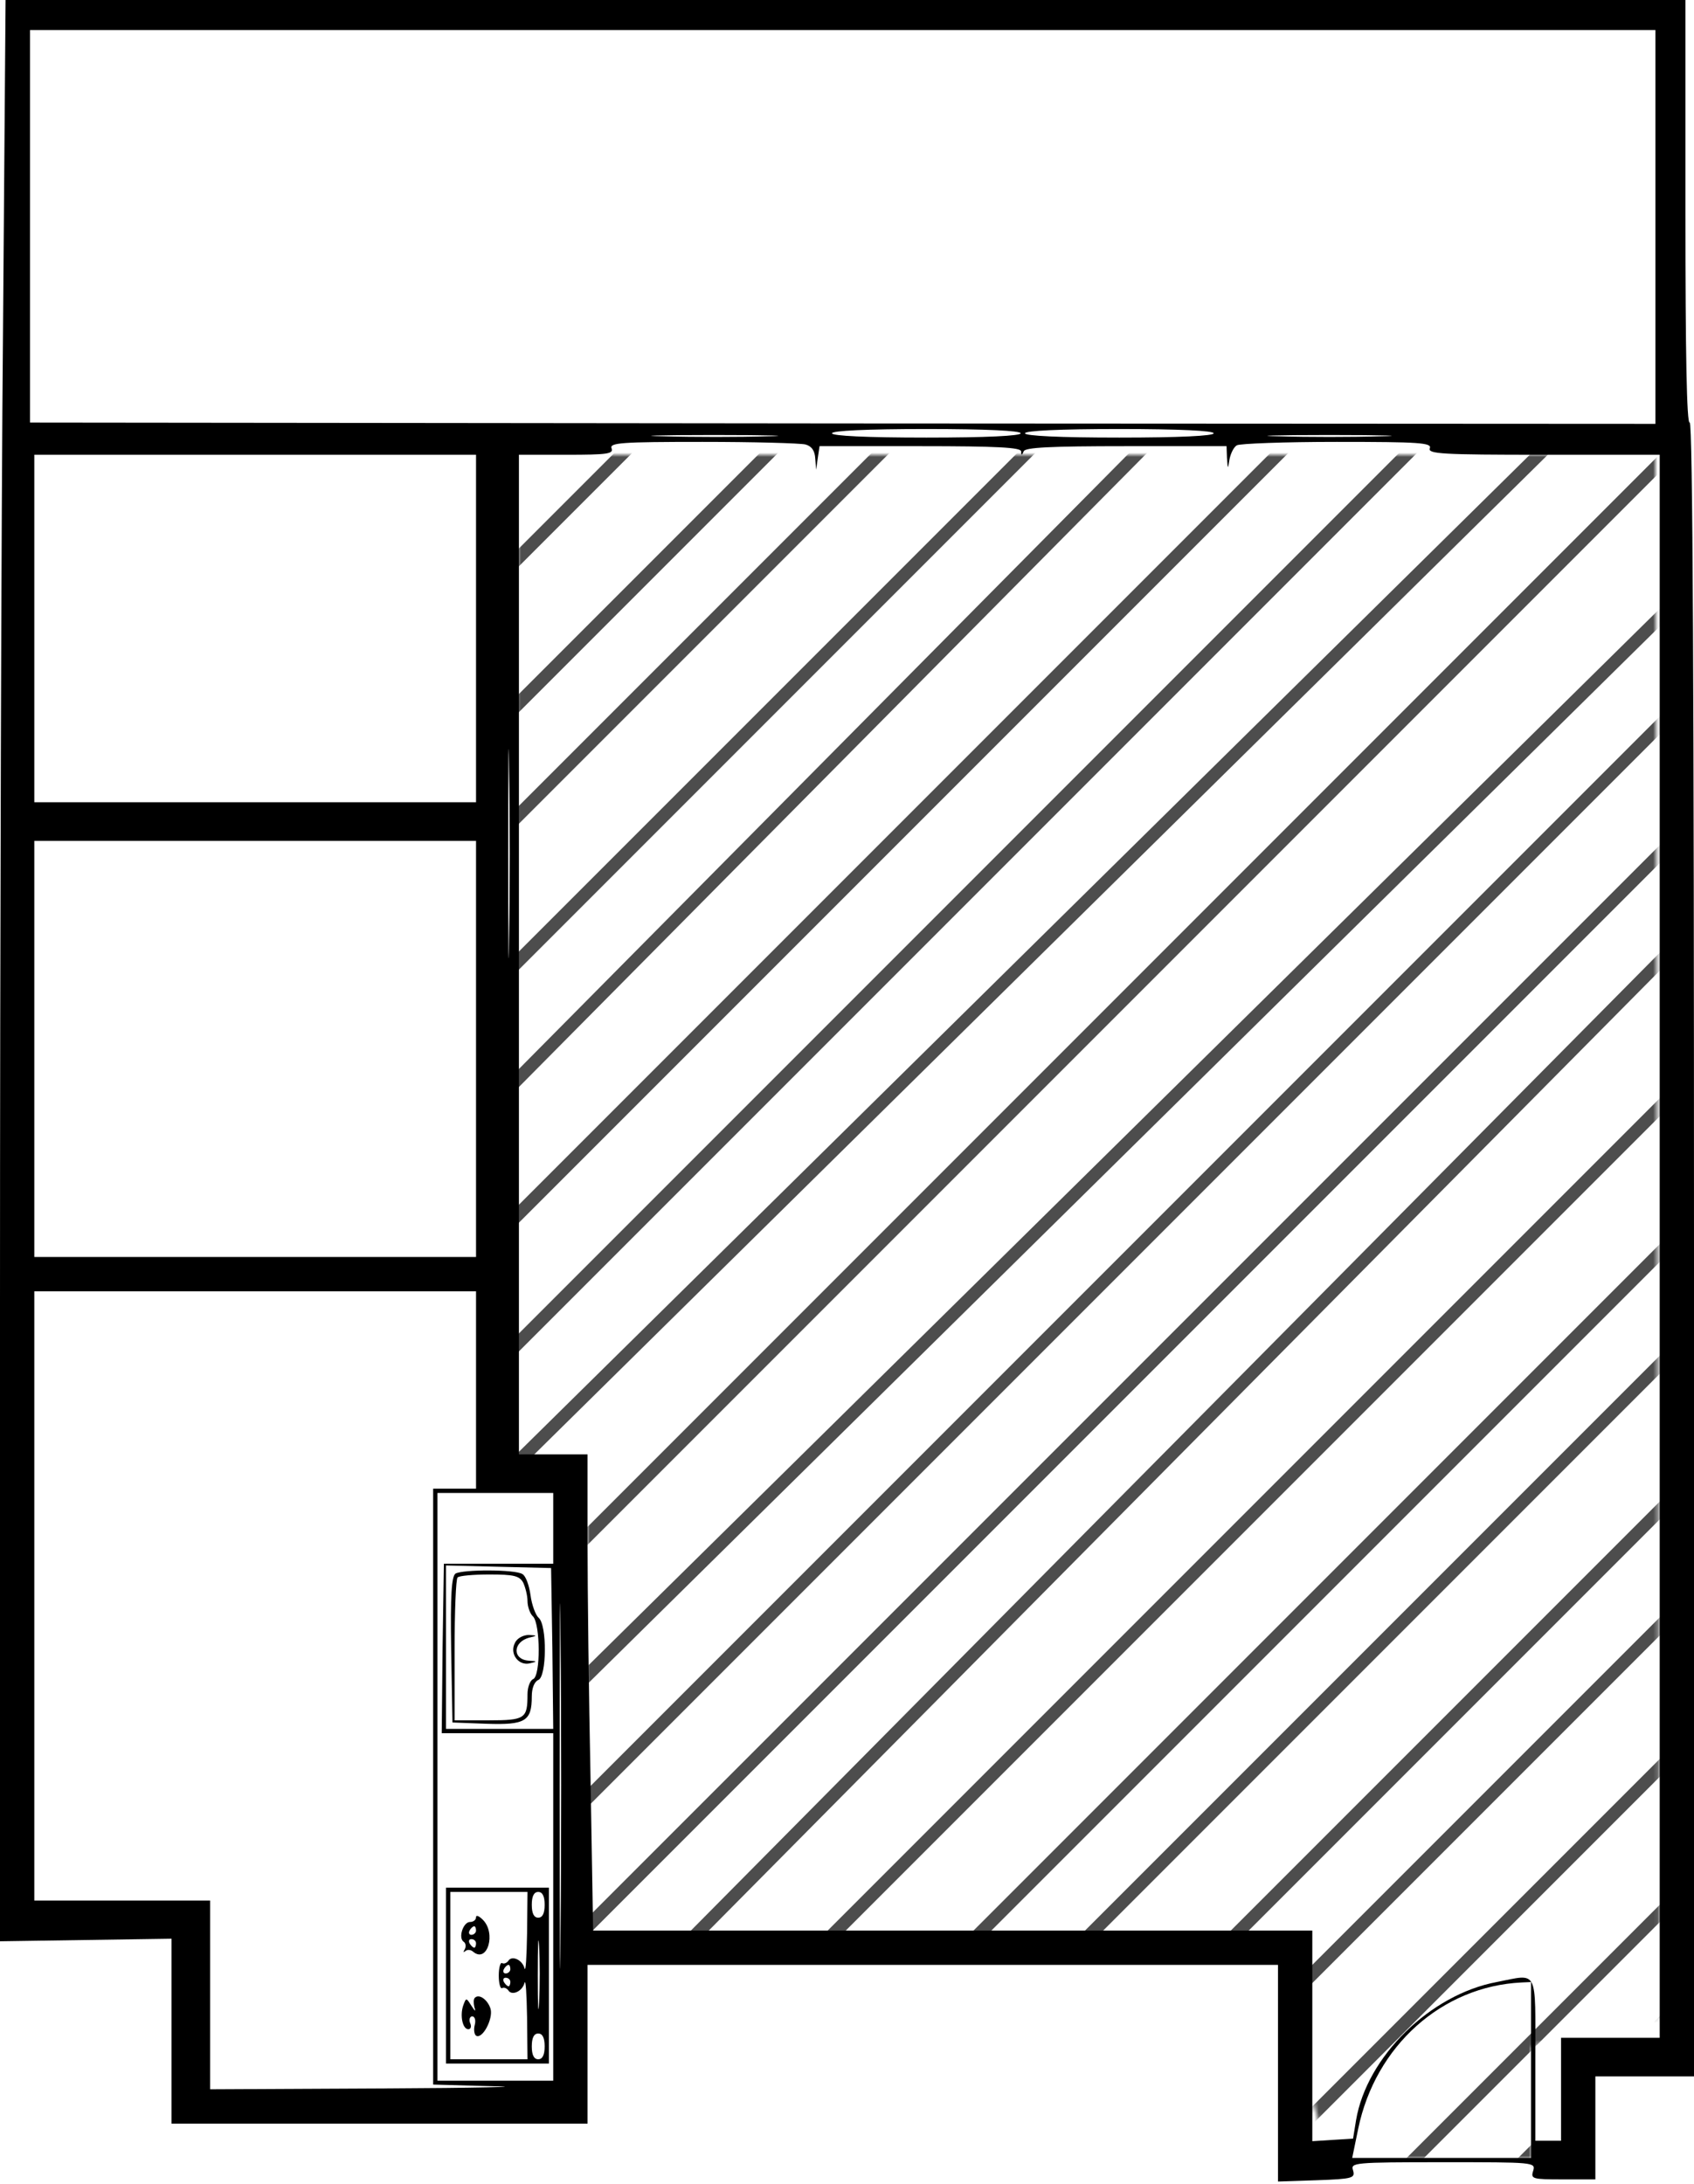 <?xml version="1.0" encoding="UTF-8"?>
<svg width="395px" height="509px" viewBox="0 0 395 509" version="1.1" xmlns="http://www.w3.org/2000/svg" xmlns:xlink="http://www.w3.org/1999/xlink">
    <!-- Generator: Sketch 57.1 (83088) - https://sketch.com -->
    <title>653_nishimura</title>
    <desc>Created with Sketch.</desc>
    <defs>
        <polygon id="path-1" points="3 0 0.18 242 19 233 19 346 177.52 348 192.018 397 239 397 239 371 269 363.977 268 0"></polygon>
    </defs>
    <g id="Page-1" stroke="none" stroke-width="1" fill="none" fill-rule="evenodd">
        <g id="653_nishimura">
            <g id="adobestock" transform="translate(118, 106)">
                <mask id="mask-2" fill="white">
                    <use xlink:href="#path-1"></use>
                </mask>
                <g id="Mask"></g>
                <g mask="url(#mask-2)" fill="#4D4D4D" fill-rule="nonzero" id="Path">
                    <g transform="translate(49.5, 221.5) scale(-1, 1) translate(-49.5, -221.5) translate(-178, -6)">
                        <polygon points="455 88.809 366.191 0 362 0 455 93"></polygon>
                        <polygon points="455 114.955 340.042 0 336 0 455 119"></polygon>
                        <polygon points="455 148.825 306.172 0 302 0 455 153"></polygon>
                        <polygon points="455 181.764 273.239 0 269 0 455 186"></polygon>
                        <polygon points="455 208.832 246.168 0 242 0 455 213"></polygon>
                        <polygon points="455 242.766 212.234 0 208 0 455 247"></polygon>
                        <polygon points="455 268.836 186.164 0 182 0 455 273"></polygon>
                        <polygon points="455 302.783 152.214 0 148 0 455 307"></polygon>
                        <polygon points="455 331.804 126.161 0 122 0 455 336"></polygon>
                        <polygon points="455 361.808 93.195 0 89 0 455 366"></polygon>
                        <polygon points="455 391.809 63.191 0 59 0 455 396"></polygon>
                        <polygon points="455 416.861 32.198 0 28 0 455 421"></polygon>
                        <polygon points="455 455 455 452.904 2.096 0 0 0 0 2.096 452.904 455"></polygon>
                        <polygon points="0 38.139 422.802 455 427 455 0 34"></polygon>
                        <polygon points="0 63.191 391.809 455 396 455 0 59"></polygon>
                        <polygon points="0 93.195 361.805 455 366 455 0 89"></polygon>
                        <polygon points="0 118.199 328.842 450 333 450 0 114"></polygon>
                        <polygon points="0 152.214 302.786 455 307 455 0 148"></polygon>
                        <polygon points="0 186.161 268.836 455 273 455 0 182"></polygon>
                        <polygon points="0 212.234 242.766 455 247 455 0 208"></polygon>
                        <polygon points="0 246.168 208.832 455 213 455 0 242"></polygon>
                        <polygon points="0 273.239 181.761 455 186 455 0 269"></polygon>
                        <polygon points="0 306.172 148.825 455 153 455 0 302"></polygon>
                        <polygon points="0 340.042 114.955 455 119 455 0 336"></polygon>
                        <polygon points="0 366.191 88.809 455 93 455 0 362"></polygon>
                        <polygon points="0 399.944 55.056 455 59 455 0 396"></polygon>
                    </g>
                </g>
            </g>
            <g fill="#000000" fill-rule="nonzero" id="Group">
                <g transform="translate(197.5, 254.25) scale(-1, 1) rotate(-180) translate(-197.5, -254.25) ">
                    <path d="M0.7,431.3 C0.3,388.8 0,287 0,205 L0,56 L20,56.3 L40,56.6 L40,35 L40,13.5 L88.5,13.5 L137,13.5 L137,32 L137,50.5 L217.5,50.5 L298,50.5 L298,25.3 L298,0 L307,0.3 C315.5,0.6 316,0.8 315.5,2.6 C314.9,4.4 315.6,4.5 336.5,4.5 C357.7,4.5 358.1,4.5 357.5,2.5 C356.9,0.6 357.3,0.5 364.4,0.5 L372,0.5 L372,12.5 L372,24.5 L383.5,24.5 L395,24.5 L395,217.6 C395,346 394.7,410.4 394,410 C393.3,409.6 393,426.2 393,458.9 L393,508.5 L197.2,508.5 L1.3,508.5 L0.7,431.3 Z M386,455.6 L386,409.7 L196.5,409.8 L7,410 L7,455.8 L7,501.5 L196.5,501.5 L386,501.5 L386,455.6 Z M238,407.5 C238,406.9 230,406.5 216,406.5 C202,406.5 194,406.9 194,407.5 C194,408.1 202,408.5 216,408.5 C230,408.5 238,408.1 238,407.5 Z M283,407.5 C283,406.9 275,406.5 261,406.5 C247,406.5 239,406.9 239,407.5 C239,408.1 247,408.5 261,408.5 C275,408.5 283,408.1 283,407.5 Z M178.8,406.8 C172.4,406.6 161.6,406.6 154.8,406.8 C148,406.9 153.3,407.1 166.5,407.1 C179.7,407.1 185.2,406.9 178.8,406.8 Z M321.8,406.8 C315.3,406.6 304.7,406.6 298.3,406.8 C291.8,406.9 297.1,407.1 310,407.1 C322.9,407.1 328.2,406.9 321.8,406.8 Z M187.8,404.9 C189.3,404.5 190,403.4 190.1,401.6 L190.3,399 L190.7,401.8 L191.1,404.5 L214.6,404.5 C232.6,404.5 238,404.2 238.1,403.3 C238.1,402.3 238.3,402.3 238.7,403.3 C239,404.2 244.8,404.5 262.6,404.5 L286,404.5 L286.1,401.8 C286.3,399 286.3,399 286.7,401.5 C287,402.9 287.7,404.3 288.4,404.7 C289,405.1 299.5,405.5 311.7,405.5 C331.1,405.5 333.9,405.3 333.4,404 C332.9,402.7 336.2,402.5 359.9,402.5 L387,402.5 L387,218 L387,33.5 L375.5,33.5 L364,33.5 L364,21.5 L364,9.5 L361,9.5 L358,9.5 L358,28.5 C358,50 358.8,48.4 349,46.5 C333.5,43.6 318.7,29.1 316.2,14.3 L315.5,10 L310.7,9.7 L306,9.4 L306,33.9 L306,58.5 L222.2,58.5 L138.3,58.5 L137.7,93.8 C137.3,113.1 137,138.1 137,149.3 L137,169.5 L129,169.5 L121,169.5 L121,286 L121,402.5 L132.1,402.5 C141.6,402.5 143.1,402.7 142.6,404 C142.1,405.3 144.9,405.5 163.8,405.5 C175.7,405.5 186.5,405.2 187.8,404.9 Z M111,362 L111,321.5 L59.5,321.5 L8,321.5 L8,362 L8,402.5 L59.5,402.5 L111,402.5 L111,362 Z M118.7,289.8 C118.6,278.9 118.5,287.8 118.5,309.5 C118.5,331.2 118.6,340.1 118.7,329.3 C118.9,318.4 118.9,300.6 118.7,289.8 Z M111,264 L111,215.5 L59.5,215.5 L8,215.5 L8,264 L8,312.5 L59.5,312.5 L111,312.5 L111,264 Z M111,184.5 L111,161.5 L106,161.5 L101,161.5 L101,92 L101,22.6 L115.3,22.2 C123.1,22.1 111.4,21.8 89.3,21.7 L49,21.5 L49,43.5 L49,65.5 L28.5,65.5 L8,65.5 L8,136.5 L8,207.5 L59.5,207.5 L111,207.5 L111,184.5 Z M129,152.3 L129,144 L116.3,144 L103.5,144 L103.2,124.3 L103,104.5 L116,104.5 L129,104.5 L129,64 L129,23.5 L115.5,23.5 L102,23.5 L102,92 L102,160.5 L115.5,160.5 L129,160.5 L129,152.3 Z M130.7,57.8 C130.6,38.7 130.5,54.1 130.5,92 C130.5,130 130.6,145.6 130.7,126.8 C130.9,108 130.9,77 130.7,57.8 Z M128.8,124.3 L129,105.5 L116.5,105.5 L104,105.5 L104,124.5 L104,143.6 L116.3,143.3 L128.5,143 L128.8,124.3 Z M357,26 L357,5.5 L336.2,5.5 L315.3,5.5 L316.7,12.3 C320.7,31.6 336.2,45.5 354.8,46.4 L357,46.5 L357,26 Z" id="Shape"></path>
                    <path d="M104,48 L104,27.5 L116,27.5 L128,27.5 L128,48 L128,68.5 L116,68.5 L104,68.5 L104,48 Z M122.9,57.8 C122.8,52.4 122.6,48.7 122.3,49.7 C121.8,51.7 119.3,52.8 118.5,51.4 C118.1,50.9 117.5,50.7 117.1,50.9 C116.7,51.2 116.3,49.9 116.3,48 C116.3,46.1 116.7,44.8 117.1,45.1 C117.5,45.3 118.1,45.1 118.5,44.6 C119.3,43.2 121.8,44.3 122.3,46.3 C122.6,47.3 122.8,43.6 122.9,38.3 L123,28.5 L114,28.5 L105,28.5 L105,48 L105,67.5 L114,67.5 L123,67.5 L122.9,57.8 Z M127,64.5 C127,62.5 126.5,61.5 125.5,61.5 C124.5,61.5 124,62.5 124,64.5 C124,66.5 124.5,67.5 125.5,67.5 C126.5,67.5 127,66.5 127,64.5 Z M125.7,41.8 C125.5,38.1 125.4,40.9 125.4,48 C125.4,55.2 125.5,58.2 125.7,54.8 C125.9,51.4 125.9,45.5 125.7,41.8 Z M119,49.5 C119,49 118.5,48.5 117.9,48.5 C117.4,48.5 117.2,49 117.5,49.5 C117.8,50.1 118.3,50.5 118.6,50.5 C118.8,50.5 119,50.1 119,49.5 Z M119,46.5 C119,46 118.8,45.5 118.6,45.5 C118.3,45.5 117.8,46 117.5,46.5 C117.2,47.1 117.4,47.5 117.9,47.5 C118.5,47.5 119,47.1 119,46.5 Z M127,31.5 C127,29.5 126.5,28.5 125.5,28.5 C124.5,28.5 124,29.5 124,31.5 C124,33.5 124.5,34.5 125.5,34.5 C126.5,34.5 127,33.5 127,31.5 Z" id="Shape"></path>
                    <path d="M111,61.6 C111,61 110.4,60.5 109.6,60.5 C108,60.5 106.8,56.8 108.1,55.9 C108.6,55.6 108.7,54.8 108.4,54.2 C108,53.5 108,53.3 108.5,53.7 C108.9,54.1 109.8,54.1 110.4,53.5 C113.7,50.9 115.7,57.9 112.6,61 C111.7,61.9 111,62.2 111,61.6 Z M111,58.5 C111,58 110.5,57.5 109.9,57.5 C109.4,57.5 109.2,58 109.5,58.5 C109.8,59.1 110.3,59.5 110.6,59.5 C110.8,59.5 111,59.1 111,58.5 Z M111,55.5 C111,55 110.8,54.5 110.6,54.5 C110.3,54.5 109.8,55 109.5,55.5 C109.2,56.1 109.4,56.5 109.9,56.5 C110.5,56.5 111,56.1 111,55.5 Z" id="Shape"></path>
                    <path d="M110.7,42.8 C110.4,42.5 110.4,41.6 110.6,40.7 C111,39.5 110.8,39.6 109.9,41 C108.7,42.9 108.7,42.9 108,41 C107.2,38.6 107.9,35.5 109.2,35.5 C109.8,35.5 110,36.2 109.6,37 C109.3,37.8 109.6,38.5 110.1,38.5 C110.7,38.5 111,37.6 110.7,36.5 C110.4,35.4 110.6,34.3 111,34 C112.5,33.1 115,37.9 114.4,40.2 C113.8,42.3 111.7,43.9 110.7,42.8 Z" id="Path"></path>
                    <path d="M106.2,141.7 C105.3,141 105,136.8 105.2,123.9 L105.5,107 L113.5,106.7 C122.5,106.4 124,107.3 124,113.1 C124,115 124.6,116.5 125.5,116.9 C127.5,117.6 127.6,129.7 125.6,131.4 C124.9,132 124,134.4 123.7,136.7 C123.4,138.9 122.6,141.2 121.8,141.6 C120.1,142.7 107.9,142.7 106.2,141.7 Z M122,139.6 C122.5,138.5 123,136.6 123,135.3 C123,134 123.6,132.3 124.3,131.7 C126,129.9 126.1,117.8 124.3,117.1 C123.6,116.8 123,115.2 123,113.6 C123,107.9 122.5,107.5 113.9,107.5 L106,107.5 L106,123.8 C106,132.8 106.3,140.5 106.7,140.8 C107,141.2 110.4,141.5 114.1,141.5 C119.8,141.5 121.1,141.2 122,139.6 Z" id="Shape"></path>
                    <path d="M120.1,125.6 C118.7,123.1 120.9,120.1 123.6,120.8 C125.3,121.2 125.3,121.3 123.4,121.4 C119.4,121.6 119.5,125.8 123.5,126.8 C125.3,127.2 125.3,127.3 123.3,127.4 C122.1,127.4 120.6,126.7 120.1,125.6 Z" id="Path"></path>
                </g>
            </g>
        </g>
    </g>
</svg>